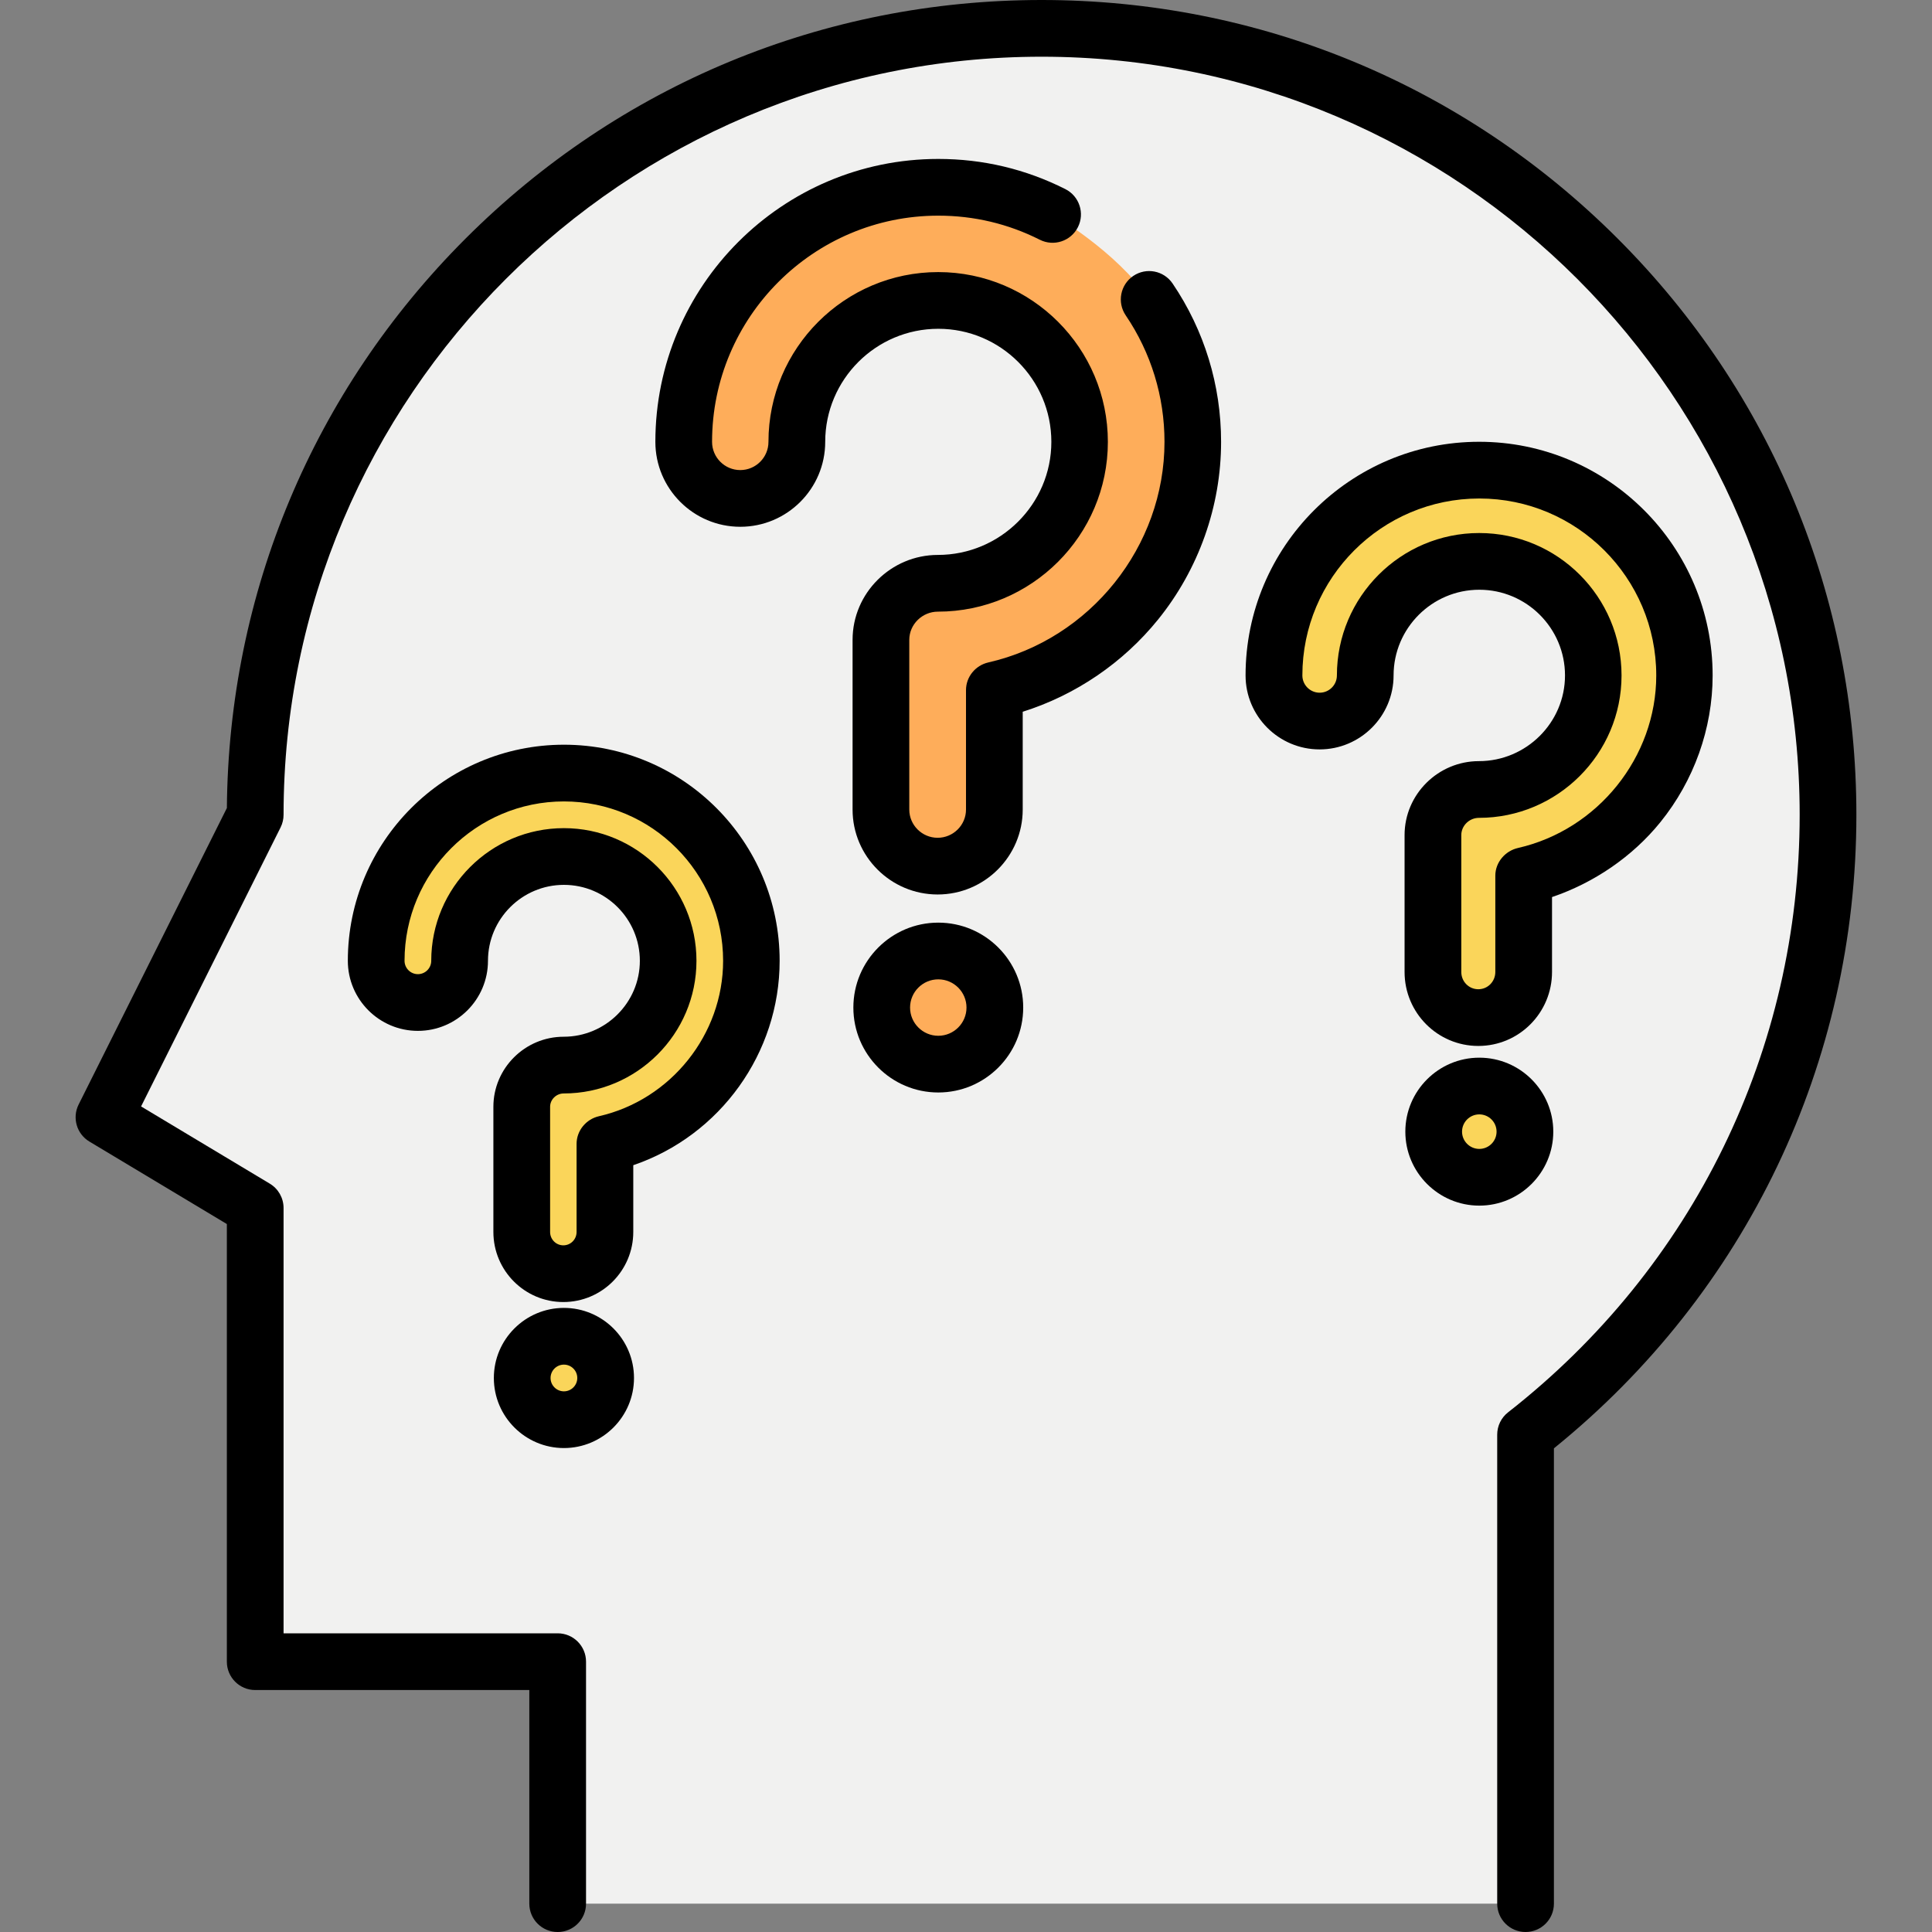 <?xml version="1.0" encoding="iso-8859-1"?>
<!-- Generator: Adobe Illustrator 19.0.0, SVG Export Plug-In . SVG Version: 6.00 Build 0)  -->
<svg version="1.1" id="Capa_1" xmlns="http://www.w3.org/2000/svg" xmlns:xlink="http://www.w3.org/1999/xlink" x="0px" y="0px"
	 viewBox="0 0 512 512" style="enable-background:new 0 0 512 512;" xml:space="preserve">
<rect x="0" y="0" width="512" height="512" fill="#808080" stroke="none"/>
<path style="fill:#F1F1F0;" d="M484.447,215.922c0-115.1-93.307-208.407-208.407-208.407S67.633,100.822,67.633,215.922
	l-40.078,80.157l40.078,24.047V440.36h80.157v64.125H404.29V380.199C453.079,342.054,484.447,282.653,484.447,215.922z"/>
<g>
	<path style="fill:#FEAD5A;" d="M278.946,56.825c-9.113-4.599-19.405-7.19-30.291-7.19c-37.199,0-67.463,30.263-67.463,67.463
		c0,8.279,6.712,14.991,14.991,14.991c8.279,0,14.991-6.712,14.991-14.991c0-20.666,16.813-37.479,37.479-37.479
		s37.479,16.813,37.479,37.479s-16.813,37.479-37.479,37.479c-8.279,0-14.991,6.712-14.991,14.991v44.975
		c0,8.279,6.712,14.991,14.991,14.991c8.279,0,14.991-6.712,14.991-14.991v-31.662c30.007-6.836,52.47-33.737,52.47-65.783
		c0-13.974-4.245-26.987-11.576-37.75C295.795,66.506,278.946,56.825,278.946,56.825z"/>
	<circle style="fill:#FEAD5A;" cx="248.655" cy="267.012" r="14.991"/>
</g>
<g>
	<path style="fill:#FAD55A;" d="M392.031,126.672c-30,0-54.405,24.383-54.405,54.354c0,6.671,5.413,12.079,12.09,12.079
		c6.677,0,12.09-5.408,12.09-12.079c0-16.651,13.559-30.197,30.225-30.197c16.667,0,30.225,13.546,30.225,30.197
		s-13.558,30.196-30.224,30.196c-6.677,0-12.09,5.408-12.09,12.079v36.236c0,6.671,5.413,12.079,12.09,12.079
		c6.677,0,12.09-5.408,12.09-12.079v-25.51c24.199-5.508,42.315-27.181,42.315-53.002
		C446.436,151.055,422.031,126.672,392.031,126.672z"/>
	<ellipse style="fill:#FAD55A;" cx="392.035" cy="301.809" rx="12.094" ry="12.074"/>
	<path style="fill:#FAD55A;" d="M149.445,206.874c-27.433,0-49.751,22.297-49.751,49.704c0,6.1,4.95,11.046,11.056,11.046
		s11.056-4.946,11.056-11.046c0-15.226,12.399-27.613,27.639-27.613s27.639,12.387,27.639,27.613s-12.399,27.613-27.639,27.613
		c-6.106,0-11.056,4.946-11.056,11.046v33.136c0,6.1,4.95,11.046,11.056,11.046c6.106,0,11.056-4.946,11.056-11.046v-23.327
		c22.129-5.037,38.696-24.856,38.696-48.468C199.197,229.172,176.878,206.874,149.445,206.874z"/>
	<ellipse style="fill:#FAD55A;" cx="149.441" cy="367.027" rx="11.052" ry="11.042"/>
</g>
<path d="M428.719,63.243C387.937,22.46,333.714,0,276.04,0s-111.898,22.46-152.68,63.243
	c-40.362,40.362-62.777,93.883-63.235,150.892l-39.292,78.584c-1.756,3.512-0.512,7.784,2.855,9.804l36.43,21.858v115.98
	c0,4.15,3.365,7.515,7.515,7.515h72.642v56.611c0,4.15,3.365,7.515,7.515,7.515s7.515-3.365,7.515-7.515V440.36
	c0-4.15-3.365-7.515-7.515-7.515H75.147v-112.72c0-2.639-1.385-5.086-3.648-6.444l-34.112-20.467l36.966-73.932
	c0.522-1.044,0.794-2.193,0.794-3.361c0-110.772,90.12-200.892,200.892-200.892s200.892,90.12,200.892,200.892
	c0,62.247-28.164,119.965-77.27,158.356c-1.822,1.424-2.887,3.608-2.887,5.921v124.287c0,4.15,3.365,7.515,7.515,7.515
	s7.515-3.365,7.515-7.515V383.824c50.992-41.246,80.157-102.228,80.157-167.902C491.961,158.247,469.501,104.024,428.719,63.243z"/>
<path d="M300.326,73.127c-3.436,2.329-4.333,7.001-2.005,10.436c6.726,9.926,10.282,21.522,10.282,33.535
	c0,27.717-19.674,52.302-46.691,58.457c-3.42,0.779-5.912,3.819-5.912,7.327v31.662c0,4.123-3.392,7.477-7.515,7.477
	s-7.515-3.354-7.515-7.477v-44.975c0-4.123,3.458-7.477,7.581-7.477c24.809,0,45.046-20.184,45.046-44.994
	S273.44,72.105,248.63,72.105s-44.981,20.184-44.981,44.994c0,4.123-3.348,7.477-7.471,7.477s-7.474-3.355-7.474-7.477
	c0-33.056,26.894-59.948,59.949-59.948c9.457,0,18.511,2.148,26.906,6.384c3.703,1.87,8.224,0.382,10.095-3.323
	c1.87-3.705,0.382-8.224-3.323-10.095c-10.515-5.305-21.845-7.996-33.676-7.996c-41.343,0-74.977,33.635-74.977,74.977
	c0,12.41,10.097,22.506,22.506,22.506c12.409,0,22.506-10.097,22.506-22.506c0-16.522,13.442-29.965,29.965-29.965
	s29.965,13.442,29.965,29.965s-13.545,29.965-30.068,29.965c-12.41,0-22.61,10.097-22.61,22.506v44.975
	c0,12.41,10.134,22.506,22.544,22.506s22.544-10.096,22.544-22.506V188.62c14.027-4.419,26.587-12.954,35.883-24.452
	c10.739-13.283,16.687-30,16.687-47.071c0-15.029-4.434-29.541-12.852-41.965C308.418,71.697,303.763,70.799,300.326,73.127z"/>
<path d="M248.655,244.508c-12.41,0-22.506,10.097-22.506,22.506c0,12.409,10.097,22.506,22.506,22.506
	c12.41,0,22.506-10.097,22.506-22.506C271.161,254.604,261.065,244.508,248.655,244.508z M248.655,274.491
	c-4.123,0-7.477-3.355-7.477-7.477s3.355-7.477,7.477-7.477c4.122,0,7.477,3.355,7.477,7.477S252.778,274.491,248.655,274.491z"/>
<path d="M392.031,156.287c12.522,0,22.71,10.188,22.71,22.71c0,12.522-10.288,22.71-22.811,22.71
	c-10.81,0-19.704,8.794-19.704,19.604v36.27c0,10.81,8.728,19.604,19.538,19.604c10.81,0,19.538-8.794,19.538-19.604v-19.851
	c11.022-3.735,21.278-10.646,28.727-19.86c8.869-10.97,13.837-24.776,13.837-38.875c0-34.143-27.735-61.92-61.878-61.92
	s-61.899,27.777-61.899,61.92c0,10.81,8.805,19.604,19.615,19.604c10.81,0,19.61-8.794,19.61-19.604
	C369.316,166.475,379.509,156.287,392.031,156.287z M354.292,178.998c0,2.523-2.052,4.575-4.575,4.575
	c-2.523,0-4.575-2.052-4.575-4.575c0-25.856,21.035-46.891,46.891-46.891c25.856,0,46.891,21.035,46.891,46.891
	c0,21.68-15.504,40.911-36.636,45.724c-3.42,0.779-6.012,3.819-6.012,7.327v25.534c0,2.523-1.986,4.575-4.509,4.575
	c-2.523,0-4.509-2.052-4.509-4.575v-36.27c0-2.523,2.152-4.575,4.675-4.575c20.81,0,37.79-16.93,37.79-37.74
	s-16.905-37.74-37.715-37.74S354.292,158.188,354.292,178.998z"/>
<path d="M411.637,299.899c0-10.81-8.794-19.604-19.604-19.604c-10.81,0-19.604,8.794-19.604,19.604
	c0,10.81,8.794,19.604,19.604,19.604C402.842,319.503,411.637,310.709,411.637,299.899z M392.031,304.474
	c-2.523,0-4.575-2.052-4.575-4.575c0-2.523,2.052-4.575,4.575-4.575c2.523,0,4.575,2.052,4.575,4.575
	C396.606,302.422,394.554,304.474,392.031,304.474z"/>
<path d="M149.445,197.356c-31.577,0-57.266,25.689-57.266,57.266c0,10.24,8.33,18.57,18.57,18.57s18.57-8.33,18.57-18.57
	c0-11.097,9.028-20.124,20.124-20.124c11.097,0,20.124,9.028,20.124,20.124s-9.088,20.124-20.184,20.124
	c-10.24,0-18.63,8.33-18.63,18.57v33.168c0,10.24,8.296,18.57,18.536,18.57s18.536-8.33,18.536-18.57v-17.693
	c23.045-7.853,38.789-29.738,38.789-54.17C206.617,223.046,181.022,197.356,149.445,197.356z M158.739,295.808
	c-3.42,0.779-5.94,3.819-5.94,7.327v23.35c0,1.953-1.554,3.541-3.507,3.541s-3.507-1.588-3.507-3.541v-33.168
	c0-1.952,1.648-3.541,3.601-3.541c19.384,0,35.184-15.77,35.184-35.154c0-19.384-15.755-35.154-35.139-35.154
	s-35.147,15.77-35.147,35.154c0,1.953-1.585,3.541-3.537,3.541c-1.952,0-3.539-1.588-3.539-3.541
	c0-23.29,18.948-42.236,42.237-42.236c23.288,0,42.189,18.947,42.189,42.236C191.634,274.15,177.773,291.471,158.739,295.808z"/>
<path d="M149.445,346.609c-10.24,0-18.57,8.33-18.57,18.57c0,10.24,8.331,18.57,18.57,18.57s18.57-8.33,18.57-18.57
	C168.016,354.939,159.685,346.609,149.445,346.609z M149.445,368.72c-1.953,0-3.541-1.588-3.541-3.541s1.588-3.541,3.541-3.541
	s3.541,1.588,3.541,3.541S151.398,368.72,149.445,368.72z"/>
<g>
</g>
<g>
</g>
<g>
</g>
<g>
</g>
<g>
</g>
<g>
</g>
<g>
</g>
<g>
</g>
<g>
</g>
<g>
</g>
<g>
</g>
<g>
</g>
<g>
</g>
<g>
</g>
<g>
</g>
</svg>

